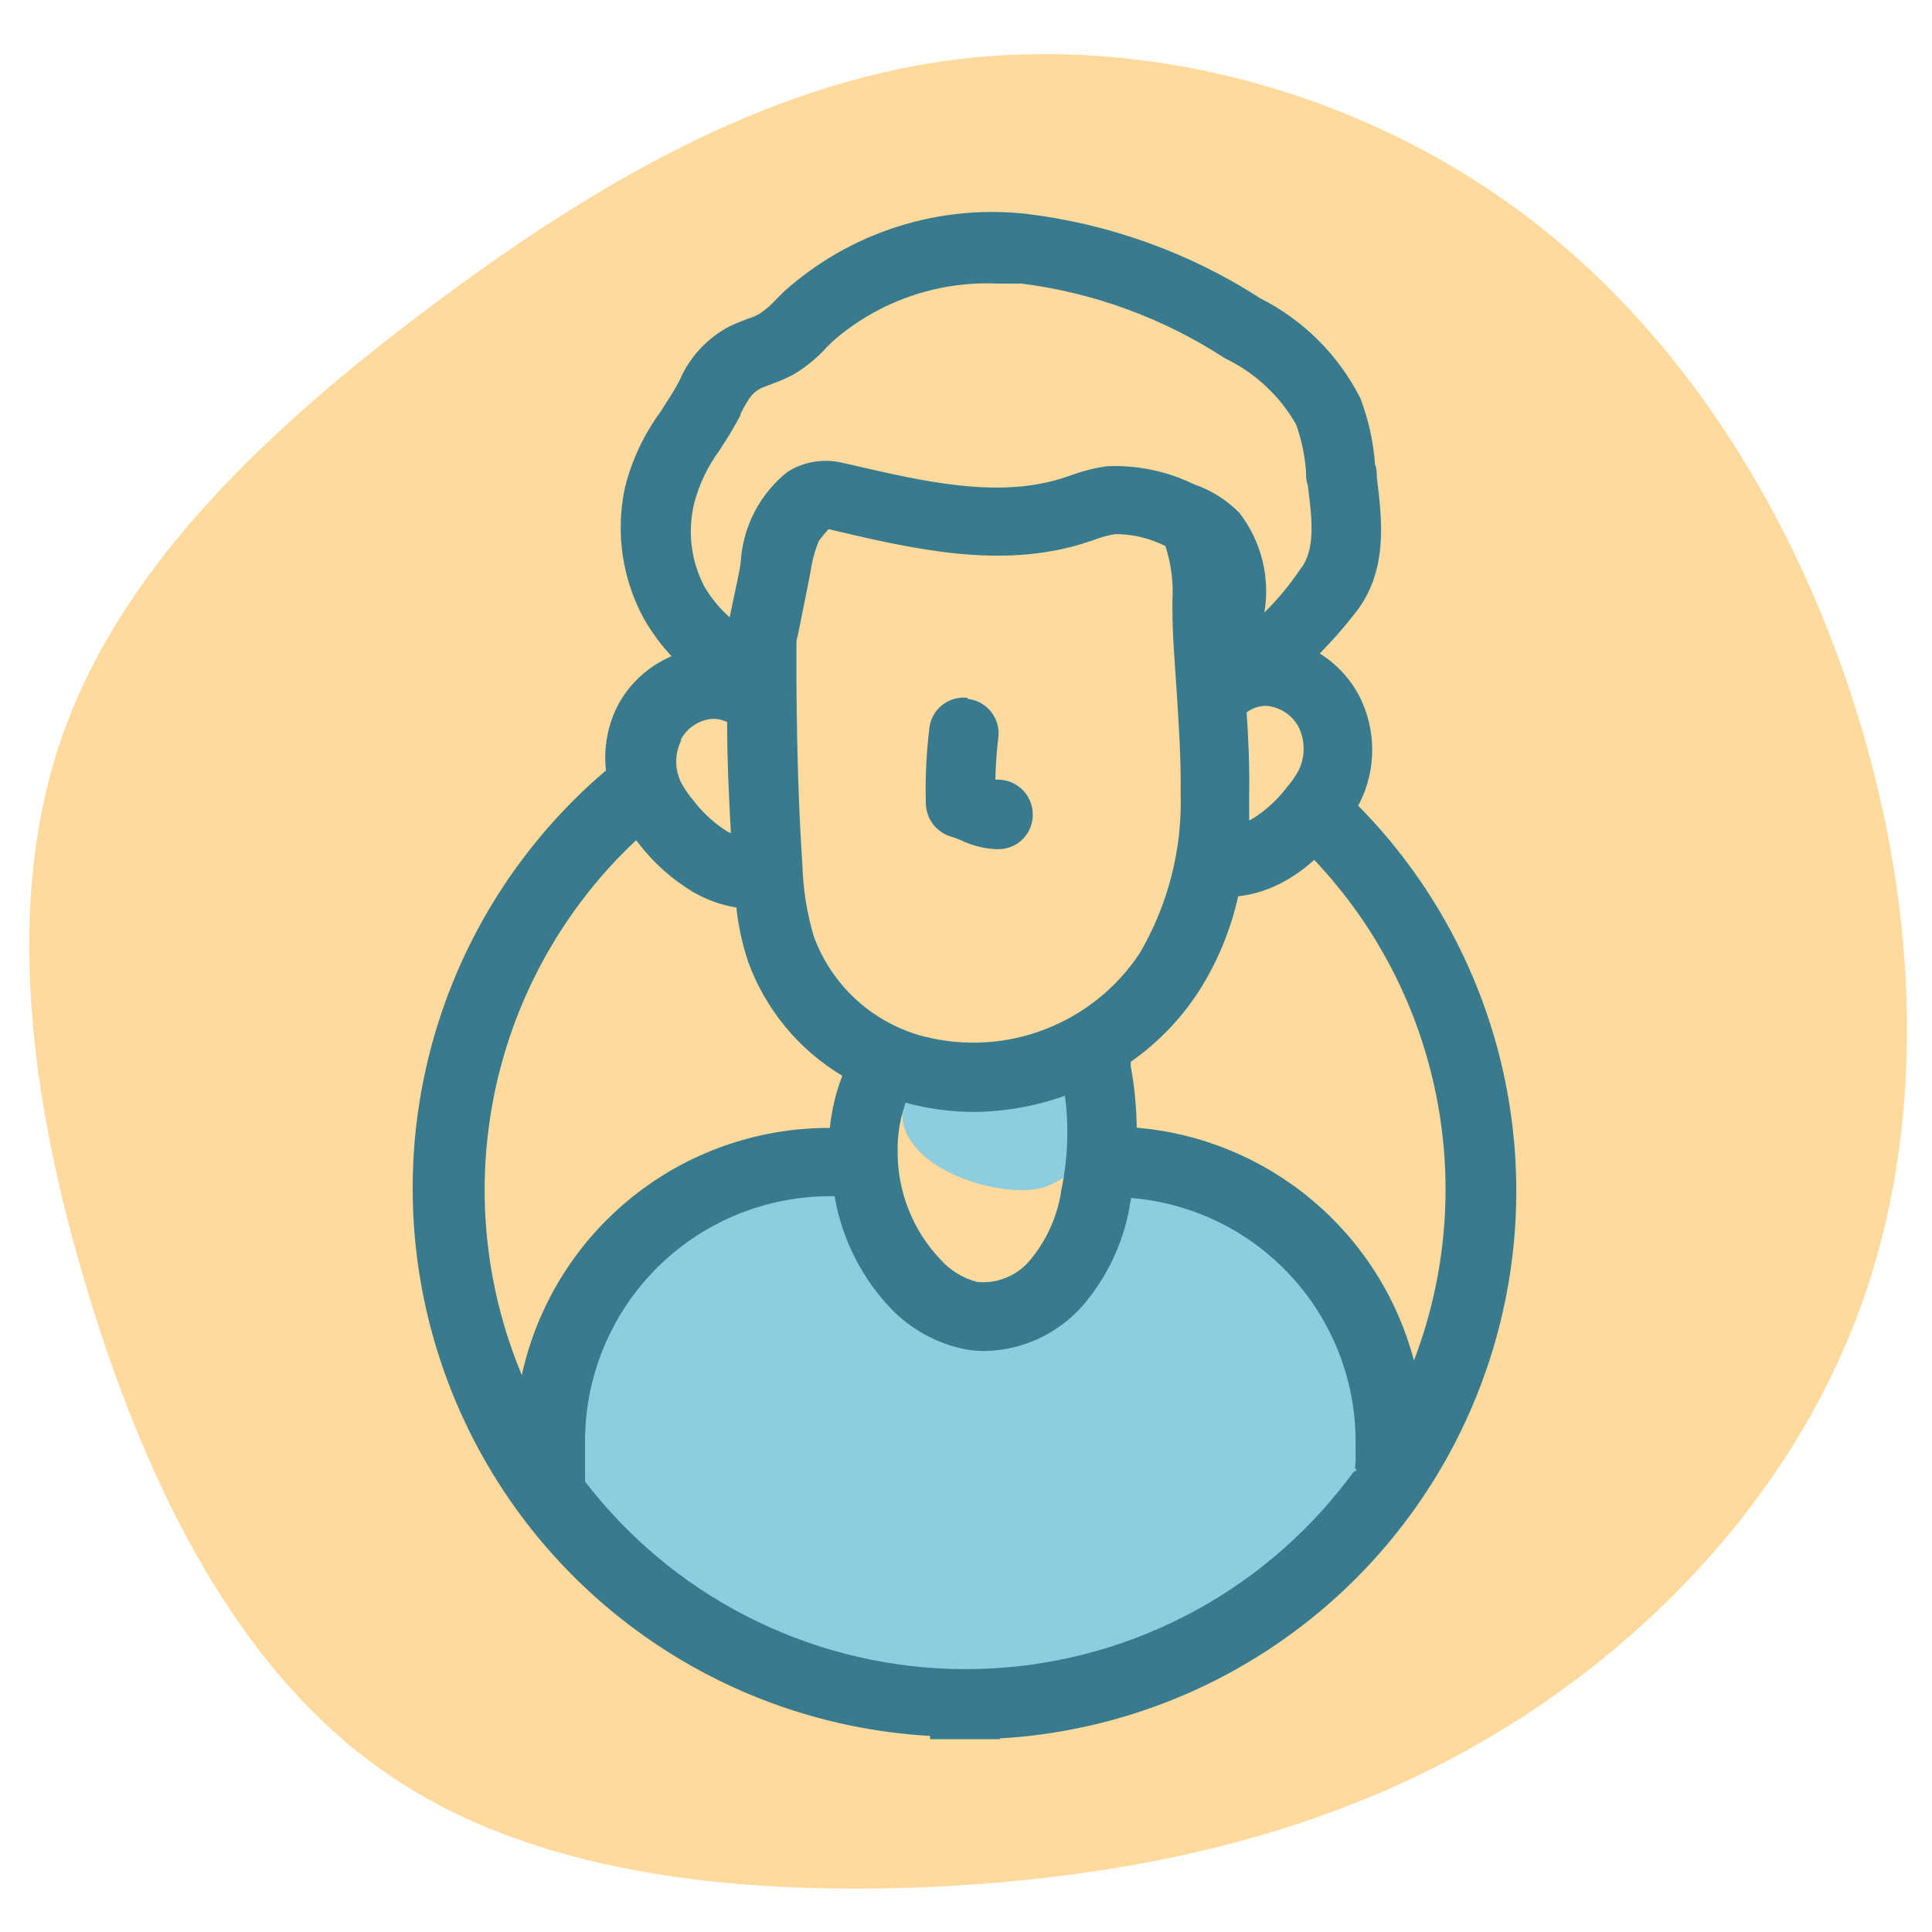 <svg xmlns="http://www.w3.org/2000/svg" xmlns:xlink="http://www.w3.org/1999/xlink" width="540" zoomAndPan="magnify" viewBox="0 0 404.88 405" height="540" preserveAspectRatio="xMidYMid meet"><defs><clipPath id="efdf795791"><path d="M 86 44 L 318 44 L 318 364.59 L 86 364.59 Z M 86 44 "></path></clipPath></defs><g id="dea63584bb"><path style=" stroke:none;fill-rule:nonzero;fill:#ffda9c;fill-opacity:1;" d="M 318.387 44.195 C 352.504 69.293 376.383 108.039 389.297 149.707 C 402.215 191.375 403.918 235.969 389.785 274.469 C 375.652 312.969 345.68 344.891 310.59 365.117 C 275.746 385.344 236.023 393.629 194.844 395.578 C 153.664 397.281 111.262 392.898 80.559 371.453 C 49.613 350.008 30.605 311.266 18.422 271.059 C 6.238 231.094 0.633 189.184 13.059 154.094 C 25.488 118.758 55.949 90.004 89.332 64.906 C 122.957 39.562 159.754 17.633 199.961 12.516 C 240.41 7.398 284.516 19.094 318.387 44.195 Z M 318.387 44.195 "></path><path style=" stroke:none;fill-rule:nonzero;fill:#8eccdf;fill-opacity:1;" d="M 159.371 245.586 C 161.75 244.242 164.285 243.332 166.973 242.859 C 169.664 242.383 172.355 242.367 175.051 242.816 C 191.406 247.309 190.047 277.203 206.824 279.762 C 207.691 279.805 208.559 279.789 209.422 279.711 C 210.289 279.637 211.145 279.5 211.988 279.301 C 212.836 279.105 213.664 278.852 214.477 278.543 C 215.289 278.23 216.074 277.863 216.832 277.445 C 217.594 277.023 218.32 276.551 219.016 276.031 C 219.711 275.508 220.367 274.941 220.984 274.332 C 221.598 273.719 222.168 273.066 222.695 272.375 C 223.219 271.684 223.695 270.957 224.121 270.199 C 227.449 264.062 230.375 257.738 232.898 251.23 C 233.312 250.086 233.926 249.059 234.738 248.156 C 235.555 247.25 236.508 246.531 237.605 246.004 C 239.582 245.477 241.531 245.562 243.457 246.266 C 269.012 253.371 285.266 278.77 292.426 304.324 C 293.344 307.023 293.551 309.777 293.051 312.582 C 291.965 315.418 290.223 317.77 287.824 319.637 C 284.805 322.629 281.645 325.465 278.344 328.145 C 275.039 330.824 271.613 333.332 268.062 335.668 C 264.512 338.008 260.852 340.164 257.086 342.137 C 253.32 344.109 249.469 345.895 245.523 347.484 C 241.582 349.074 237.57 350.469 233.488 351.66 C 229.406 352.852 225.277 353.84 221.098 354.621 C 216.918 355.402 212.711 355.973 208.477 356.336 C 204.238 356.699 199.996 356.852 195.742 356.793 C 167.055 355.59 133.031 341.117 117.773 314.984 C 102.668 288.387 135.176 256.875 159.371 245.586 Z M 159.371 245.586 "></path><path style=" stroke:none;fill-rule:nonzero;fill:#8eccdf;fill-opacity:1;" d="M 218.527 248.98 C 219.148 248.773 219.758 248.535 220.352 248.266 C 220.949 247.992 221.531 247.695 222.094 247.363 C 222.66 247.035 223.207 246.676 223.734 246.293 C 224.266 245.906 224.773 245.496 225.258 245.059 C 225.746 244.621 226.211 244.16 226.648 243.676 C 227.09 243.191 227.504 242.688 227.891 242.16 C 228.281 241.633 228.641 241.086 228.973 240.523 C 229.305 239.961 229.609 239.383 229.883 238.785 C 230.156 238.191 230.398 237.586 230.609 236.965 C 230.82 236.348 231 235.719 231.148 235.082 C 231.293 234.441 231.41 233.801 231.492 233.152 C 231.574 232.5 231.621 231.852 231.637 231.195 C 231.652 230.543 231.633 229.887 231.582 229.234 C 231.531 228.582 231.445 227.938 231.328 227.293 C 231.211 226.648 231.059 226.012 230.879 225.383 C 230.695 224.754 230.48 224.137 230.234 223.531 C 220.828 223.898 190.938 219.246 189.16 231.945 C 187.383 244.645 209.332 251.492 218.527 248.98 Z M 218.527 248.98 "></path><g clip-rule="nonzero" clip-path="url(#efdf795791)"><path style=" stroke:none;fill-rule:nonzero;fill:#387b8f;fill-opacity:1;" d="M 284.012 306.57 C 284.062 307.008 284.062 307.441 284.012 307.879 L 284.324 307.879 Z M 284.637 168.867 L 284.949 168.344 C 285.82 166.613 286.477 164.805 286.922 162.922 C 287.371 161.035 287.594 159.125 287.594 157.188 C 287.594 155.25 287.371 153.34 286.922 151.457 C 286.477 149.57 285.82 147.762 284.949 146.031 C 283.988 144.176 282.801 142.48 281.379 140.945 C 279.961 139.41 278.363 138.094 276.59 136.988 C 279.176 134.383 281.598 131.633 283.852 128.734 C 291.066 119.848 289.652 108.875 288.559 100.043 C 288.559 99.152 288.559 98.266 288.191 97.379 C 287.836 92.594 286.809 87.961 285.109 83.477 C 283.973 81.238 282.668 79.102 281.195 77.066 C 279.723 75.035 278.098 73.133 276.324 71.355 C 274.547 69.582 272.645 67.957 270.613 66.484 C 268.578 65.012 266.441 63.707 264.203 62.574 C 256.832 57.816 249.02 53.945 240.773 50.957 C 232.523 47.965 224.047 45.934 215.34 44.855 C 213.047 44.594 210.746 44.453 208.438 44.434 C 206.129 44.414 203.828 44.516 201.527 44.742 C 199.23 44.965 196.953 45.312 194.691 45.777 C 192.43 46.246 190.199 46.832 188 47.535 C 185.801 48.234 183.648 49.055 181.535 49.984 C 179.422 50.918 177.363 51.957 175.363 53.105 C 173.359 54.258 171.426 55.508 169.555 56.863 C 167.688 58.219 165.895 59.668 164.18 61.215 L 162.77 62.625 C 161.684 63.844 160.465 64.906 159.109 65.812 C 158.309 66.246 157.473 66.594 156.602 66.859 C 155.348 67.328 154.039 67.852 152.84 68.426 C 150.496 69.656 148.426 71.246 146.633 73.191 C 144.836 75.137 143.422 77.328 142.387 79.766 L 142.125 80.234 C 141.758 80.914 141.395 81.594 140.977 82.273 L 138.414 86.297 C 134.941 91.051 132.465 96.277 130.996 101.977 C 130.473 104.328 130.168 106.707 130.078 109.113 C 129.988 111.52 130.117 113.914 130.461 116.297 C 130.805 118.68 131.359 121.012 132.125 123.297 C 132.891 125.578 133.855 127.773 135.02 129.883 C 136.629 132.656 138.527 135.215 140.715 137.566 C 138.277 138.598 136.082 140.012 134.137 141.805 C 132.188 143.598 130.602 145.668 129.375 148.016 C 128.328 150.102 127.602 152.289 127.191 154.582 C 126.781 156.879 126.707 159.184 126.969 161.5 C 124.797 163.348 122.695 165.273 120.664 167.273 C 118.633 169.277 116.68 171.355 114.805 173.504 C 112.93 175.652 111.137 177.867 109.426 180.148 C 107.715 182.434 106.09 184.773 104.555 187.18 C 103.016 189.582 101.57 192.039 100.219 194.551 C 98.863 197.059 97.605 199.617 96.441 202.223 C 95.277 204.824 94.215 207.469 93.246 210.152 C 92.281 212.836 91.414 215.555 90.648 218.301 C 89.887 221.051 89.223 223.82 88.668 226.621 C 88.109 229.418 87.656 232.23 87.305 235.062 C 86.957 237.895 86.715 240.734 86.578 243.582 C 86.441 246.43 86.41 249.281 86.484 252.133 C 86.559 254.984 86.738 257.828 87.027 260.668 C 87.312 263.504 87.703 266.328 88.199 269.137 C 88.699 271.945 89.297 274.73 90.004 277.496 C 90.707 280.262 91.512 282.996 92.422 285.699 C 93.328 288.402 94.336 291.07 95.441 293.699 C 96.547 296.328 97.75 298.914 99.047 301.453 C 100.348 303.992 101.738 306.48 103.223 308.918 C 104.703 311.352 106.277 313.73 107.938 316.051 C 109.598 318.367 111.344 320.621 113.172 322.812 C 115 325 116.906 327.121 118.895 329.168 C 120.879 331.215 122.938 333.184 125.07 335.078 C 127.203 336.973 129.406 338.785 131.672 340.516 C 133.941 342.246 136.27 343.891 138.66 345.445 C 141.047 347.004 143.492 348.469 145.992 349.844 C 148.492 351.219 151.039 352.5 153.633 353.684 C 156.227 354.871 158.863 355.957 161.539 356.949 C 164.211 357.938 166.922 358.824 169.664 359.613 C 172.402 360.402 175.172 361.086 177.965 361.668 C 180.754 362.25 183.566 362.727 186.395 363.098 C 189.223 363.473 192.059 363.738 194.906 363.902 L 194.906 436.75 L 168.152 436.75 C 167.699 436.789 167.254 436.867 166.816 436.988 C 166.375 437.109 165.953 437.273 165.547 437.473 C 165.137 437.672 164.754 437.91 164.387 438.18 C 164.023 438.453 163.688 438.754 163.383 439.09 C 163.074 439.426 162.801 439.785 162.559 440.172 C 162.32 440.555 162.117 440.961 161.953 441.383 C 161.785 441.809 161.66 442.242 161.578 442.688 C 161.492 443.137 161.453 443.586 161.453 444.039 C 161.453 444.496 161.492 444.945 161.578 445.391 C 161.66 445.84 161.785 446.273 161.953 446.695 C 162.117 447.121 162.32 447.523 162.559 447.91 C 162.801 448.297 163.074 448.656 163.383 448.992 C 163.688 449.324 164.023 449.629 164.387 449.902 C 164.754 450.172 165.137 450.41 165.547 450.609 C 165.953 450.809 166.375 450.969 166.816 451.09 C 167.254 451.211 167.699 451.293 168.152 451.332 L 194.961 451.332 L 194.961 490.055 L 155.242 490.055 C 154.762 490.055 154.285 490.102 153.816 490.195 C 153.344 490.289 152.887 490.43 152.441 490.613 C 152 490.797 151.578 491.02 151.18 491.289 C 150.777 491.555 150.41 491.859 150.07 492.199 C 149.73 492.539 149.426 492.906 149.16 493.309 C 148.891 493.707 148.668 494.129 148.484 494.57 C 148.301 495.016 148.16 495.473 148.066 495.945 C 147.973 496.414 147.926 496.891 147.926 497.371 C 147.926 497.852 147.973 498.328 148.066 498.797 C 148.16 499.27 148.301 499.727 148.484 500.172 C 148.668 500.613 148.891 501.035 149.16 501.438 C 149.426 501.836 149.73 502.207 150.07 502.543 C 150.41 502.883 150.777 503.188 151.18 503.453 C 151.578 503.723 152 503.945 152.441 504.133 C 152.887 504.316 153.344 504.453 153.816 504.547 C 154.285 504.641 154.762 504.688 155.242 504.688 L 202.277 504.688 C 202.754 504.684 203.227 504.633 203.695 504.539 C 204.164 504.441 204.621 504.301 205.059 504.117 C 205.5 503.93 205.918 503.703 206.316 503.438 C 206.711 503.168 207.078 502.867 207.414 502.527 C 207.754 502.188 208.055 501.82 208.316 501.422 C 208.582 501.023 208.805 500.602 208.988 500.16 C 209.172 499.719 209.309 499.262 209.402 498.793 C 209.492 498.324 209.539 497.852 209.539 497.371 L 209.539 364.422 C 212.281 364.262 215.012 364.004 217.734 363.648 C 220.457 363.293 223.164 362.84 225.852 362.289 C 228.543 361.742 231.211 361.094 233.852 360.355 C 236.496 359.613 239.109 358.777 241.695 357.852 C 244.277 356.922 246.824 355.902 249.336 354.793 C 251.848 353.684 254.316 352.484 256.738 351.195 C 259.164 349.906 261.539 348.535 263.867 347.078 C 266.191 345.621 268.465 344.082 270.68 342.461 C 272.898 340.84 275.051 339.145 277.148 337.367 C 279.242 335.594 281.27 333.746 283.234 331.828 C 285.195 329.906 287.086 327.918 288.906 325.863 C 290.727 323.809 292.469 321.691 294.141 319.508 C 295.809 317.328 297.395 315.09 298.902 312.797 C 300.41 310.504 301.836 308.156 303.176 305.762 C 304.516 303.367 305.766 300.926 306.934 298.438 C 308.098 295.953 309.172 293.43 310.156 290.863 C 311.141 288.301 312.031 285.707 312.832 283.082 C 313.629 280.453 314.332 277.801 314.941 275.125 C 315.547 272.445 316.059 269.75 316.477 267.039 C 316.891 264.324 317.207 261.598 317.43 258.863 C 317.648 256.125 317.77 253.383 317.793 250.641 C 317.816 247.895 317.742 245.152 317.57 242.41 C 317.398 239.672 317.125 236.941 316.758 234.219 C 316.391 231.5 315.926 228.797 315.363 226.109 C 314.801 223.422 314.145 220.758 313.391 218.117 C 312.637 215.477 311.789 212.867 310.852 210.289 C 309.91 207.707 308.879 205.164 307.758 202.66 C 306.637 200.156 305.426 197.691 304.129 195.273 C 302.828 192.855 301.445 190.484 299.977 188.164 C 298.508 185.844 296.961 183.582 295.328 181.371 C 293.699 179.164 291.992 177.016 290.207 174.93 C 288.422 172.844 286.566 170.82 284.637 168.867 Z M 145.469 105.477 C 146.52 101.488 148.262 97.832 150.695 94.504 C 151.586 93.094 152.578 91.629 153.52 90.008 C 154.457 88.387 154.562 88.129 155.035 87.293 L 155.242 86.613 C 156.914 83.477 157.543 82.43 159.422 81.387 L 161.723 80.496 C 163.285 79.941 164.801 79.281 166.27 78.512 C 168.871 76.957 171.188 75.059 173.219 72.816 C 173.637 72.449 174.004 72.031 174.422 71.613 C 176.77 69.555 179.289 67.734 181.984 66.152 C 184.68 64.574 187.5 63.262 190.445 62.219 C 193.391 61.176 196.406 60.422 199.492 59.953 C 202.582 59.484 205.688 59.312 208.809 59.438 C 210.637 59.438 212.469 59.438 214.035 59.438 C 221.652 60.402 229.062 62.211 236.27 64.855 C 243.48 67.504 250.297 70.922 256.73 75.113 C 259.859 76.609 262.695 78.539 265.234 80.902 C 267.773 83.266 269.906 85.949 271.625 88.965 C 272.77 92.16 273.465 95.453 273.715 98.84 C 273.715 99.781 273.715 100.723 274.082 101.664 C 274.969 108.613 275.805 115.25 272.512 119.328 C 270.301 122.602 267.793 125.633 264.988 128.418 C 265.297 126.59 265.418 124.75 265.344 122.898 C 265.273 121.047 265.012 119.219 264.562 117.422 C 264.113 115.621 263.484 113.887 262.676 112.219 C 261.867 110.551 260.895 108.984 259.762 107.516 C 257.043 104.766 253.855 102.762 250.199 101.504 C 247.355 100.121 244.387 99.109 241.289 98.473 C 238.191 97.836 235.066 97.59 231.906 97.742 C 229.316 98.129 226.789 98.773 224.328 99.676 L 222.449 100.305 C 208.809 104.535 193.289 100.879 178.184 97.379 L 176.723 97.062 C 174.703 96.551 172.668 96.461 170.613 96.797 C 168.559 97.133 166.66 97.867 164.91 98.996 C 163.516 100.121 162.25 101.375 161.113 102.758 C 159.977 104.145 158.992 105.629 158.16 107.215 C 157.328 108.805 156.668 110.457 156.176 112.18 C 155.684 113.902 155.371 115.656 155.242 117.445 C 155.242 118.805 153.938 124.188 152.891 129.414 C 150.836 127.562 149.094 125.457 147.664 123.09 C 146.23 120.387 145.324 117.52 144.945 114.484 C 144.57 111.449 144.742 108.449 145.469 105.477 Z M 261.277 149.324 C 262.52 148.41 263.914 147.957 265.457 147.965 C 266.164 148.031 266.848 148.18 267.516 148.418 C 268.18 148.652 268.809 148.965 269.398 149.359 C 269.984 149.75 270.516 150.211 270.992 150.734 C 271.465 151.258 271.867 151.832 272.199 152.457 C 272.875 153.879 273.215 155.379 273.215 156.953 C 273.215 158.527 272.875 160.027 272.199 161.449 C 271.484 162.762 270.629 163.98 269.641 165.105 C 267.656 167.723 265.27 169.902 262.48 171.637 L 261.801 172.004 C 261.801 170.121 261.801 168.242 261.801 166.254 C 261.906 160.77 261.645 155.07 261.277 149.324 Z M 193.551 217.262 C 192.246 216.918 190.969 216.496 189.715 216 C 188.465 215.504 187.246 214.93 186.062 214.289 C 184.879 213.645 183.734 212.934 182.637 212.152 C 181.539 211.371 180.492 210.527 179.496 209.621 C 178.496 208.715 177.559 207.754 176.676 206.734 C 175.797 205.715 174.977 204.645 174.227 203.527 C 173.473 202.41 172.789 201.254 172.176 200.051 C 171.562 198.852 171.02 197.621 170.555 196.355 C 169.105 191.496 168.305 186.531 168.152 181.461 C 167.418 170.488 167 158.363 166.898 143.312 C 166.898 141.273 166.898 139.184 166.898 137.199 C 166.898 136.363 166.898 135.527 166.898 134.691 C 166.898 133.855 167.211 133.281 167.316 132.547 C 168.516 126.746 169.668 120.789 169.875 119.746 C 170.188 117.547 170.762 115.422 171.602 113.367 C 172.234 112.512 172.914 111.695 173.637 110.914 L 175.102 111.277 C 191.25 115.039 209.539 119.328 226.941 113.945 L 229.191 113.211 C 230.68 112.633 232.211 112.215 233.789 111.957 C 237.465 111.988 240.949 112.824 244.242 114.465 C 245.457 118.207 245.945 122.039 245.703 125.965 L 245.703 127.32 C 245.703 133.227 246.227 139.133 246.594 144.828 C 247.062 152.145 247.531 159.098 247.43 166.098 C 247.617 172.008 246.984 177.828 245.527 183.559 C 244.07 189.289 241.848 194.703 238.859 199.805 C 237.668 201.609 236.344 203.309 234.891 204.906 C 233.434 206.504 231.867 207.98 230.184 209.332 C 228.5 210.688 226.723 211.906 224.852 212.984 C 222.98 214.062 221.035 214.988 219.02 215.766 C 217.004 216.547 214.941 217.164 212.828 217.621 C 210.719 218.078 208.582 218.371 206.426 218.496 C 204.27 218.621 202.117 218.582 199.965 218.375 C 197.816 218.168 195.695 217.797 193.602 217.262 Z M 222.344 250.078 C 221.898 252.699 221.121 255.215 220.004 257.629 C 218.887 260.039 217.473 262.262 215.758 264.293 C 215.09 265.078 214.34 265.773 213.504 266.375 C 212.668 266.977 211.773 267.473 210.816 267.859 C 209.859 268.246 208.875 268.516 207.852 268.66 C 206.832 268.809 205.812 268.836 204.785 268.734 C 203.289 268.344 201.883 267.742 200.566 266.93 C 199.25 266.121 198.078 265.137 197.051 263.98 C 195.605 262.457 194.316 260.805 193.188 259.031 C 192.062 257.258 191.117 255.395 190.352 253.434 C 189.582 251.477 189.012 249.465 188.637 247.398 C 188.262 245.328 188.086 243.246 188.113 241.145 L 188.113 240.148 C 188.195 237.066 188.754 234.07 189.785 231.16 C 194.406 232.41 199.109 233.055 203.895 233.094 C 210.516 233.051 216.945 231.922 223.18 229.699 C 224.059 236.453 223.781 243.16 222.344 249.816 Z M 142.598 155.176 C 142.918 154.543 143.312 153.961 143.785 153.43 C 144.258 152.902 144.785 152.438 145.379 152.047 C 145.969 151.652 146.598 151.34 147.27 151.109 C 147.941 150.879 148.629 150.734 149.336 150.684 C 150.402 150.668 151.41 150.895 152.367 151.359 C 152.367 159.934 152.785 167.562 153.152 174.668 L 152.473 174.355 C 149.695 172.605 147.312 170.426 145.312 167.824 C 144.336 166.672 143.48 165.438 142.754 164.113 C 142.406 163.418 142.145 162.695 141.965 161.941 C 141.785 161.184 141.695 160.422 141.695 159.645 C 141.695 158.867 141.785 158.105 141.965 157.348 C 142.145 156.594 142.406 155.871 142.754 155.176 Z M 109.254 288.07 C 108.277 285.727 107.391 283.352 106.598 280.941 C 105.801 278.527 105.098 276.09 104.488 273.625 C 103.875 271.16 103.359 268.68 102.938 266.176 C 102.516 263.672 102.188 261.156 101.953 258.625 C 101.723 256.098 101.586 253.566 101.547 251.027 C 101.508 248.488 101.562 245.949 101.715 243.418 C 101.867 240.883 102.117 238.355 102.461 235.84 C 102.801 233.324 103.242 230.828 103.773 228.344 C 104.309 225.863 104.934 223.402 105.652 220.969 C 106.371 218.531 107.184 216.129 108.086 213.754 C 108.988 211.383 109.977 209.047 111.055 206.746 C 112.133 204.449 113.297 202.195 114.547 199.984 C 115.797 197.773 117.129 195.613 118.543 193.504 C 119.957 191.395 121.445 189.344 123.016 187.348 C 124.586 185.352 126.227 183.418 127.941 181.543 C 129.656 179.672 131.441 177.867 133.293 176.133 L 134.023 177.074 C 137.152 181.082 140.898 184.391 145.262 187.004 C 148.074 188.641 151.09 189.719 154.301 190.242 C 154.711 194.109 155.531 197.891 156.758 201.582 C 157.66 204.066 158.77 206.457 160.082 208.75 C 161.395 211.047 162.891 213.215 164.574 215.254 C 166.254 217.293 168.098 219.172 170.102 220.895 C 172.109 222.617 174.246 224.16 176.512 225.516 C 175.148 229.039 174.277 232.68 173.898 236.441 L 173.586 236.441 C 171.723 236.441 169.867 236.523 168.012 236.688 C 166.156 236.848 164.312 237.086 162.48 237.402 C 160.645 237.719 158.828 238.113 157.027 238.582 C 155.227 239.055 153.449 239.602 151.695 240.223 C 149.941 240.844 148.215 241.539 146.52 242.305 C 144.824 243.074 143.164 243.91 141.539 244.82 C 139.914 245.727 138.332 246.703 136.789 247.746 C 135.25 248.789 133.754 249.895 132.305 251.062 C 130.855 252.234 129.461 253.461 128.117 254.75 C 126.773 256.035 125.484 257.379 124.254 258.773 C 123.023 260.172 121.855 261.617 120.746 263.113 C 119.641 264.609 118.598 266.148 117.621 267.73 C 116.641 269.316 115.734 270.938 114.895 272.598 C 114.055 274.262 113.285 275.953 112.59 277.68 C 111.891 279.406 111.27 281.16 110.723 282.938 C 110.176 284.715 109.703 286.516 109.305 288.332 Z M 283.594 308.664 C 282.652 309.969 281.605 311.273 280.613 312.531 C 279.438 313.984 278.219 315.41 276.961 316.797 C 275.707 318.188 274.41 319.539 273.078 320.855 C 271.746 322.172 270.379 323.449 268.977 324.691 C 267.57 325.93 266.133 327.129 264.664 328.289 C 263.191 329.449 261.691 330.566 260.156 331.645 C 258.625 332.719 257.062 333.75 255.473 334.738 C 253.883 335.73 252.266 336.672 250.621 337.57 C 248.977 338.469 247.309 339.32 245.617 340.125 C 243.926 340.93 242.215 341.688 240.48 342.398 C 238.75 343.105 236.996 343.77 235.227 344.379 C 233.457 344.992 231.672 345.555 229.867 346.066 C 228.066 346.578 226.254 347.039 224.426 347.449 C 222.598 347.859 220.762 348.219 218.914 348.527 C 217.066 348.836 215.211 349.09 213.348 349.297 C 211.488 349.5 209.621 349.652 207.75 349.754 C 205.879 349.852 204.008 349.898 202.137 349.895 C 200.262 349.891 198.391 349.836 196.523 349.727 C 194.652 349.617 192.789 349.457 190.926 349.242 C 189.066 349.031 187.211 348.766 185.367 348.449 C 183.52 348.133 181.684 347.766 179.859 347.344 C 178.035 346.926 176.223 346.457 174.422 345.938 C 172.621 345.414 170.84 344.844 169.07 344.227 C 167.305 343.605 165.555 342.938 163.824 342.219 C 162.098 341.5 160.387 340.734 158.699 339.922 C 157.012 339.109 155.352 338.25 153.711 337.344 C 152.07 336.438 150.457 335.488 148.871 334.492 C 147.285 333.496 145.73 332.457 144.199 331.371 C 142.672 330.289 141.176 329.164 139.711 328 C 138.246 326.832 136.812 325.625 135.418 324.379 C 134.02 323.133 132.656 321.848 131.332 320.523 C 130.004 319.203 128.715 317.844 127.465 316.449 C 126.215 315.055 125.004 313.625 123.836 312.164 L 122.582 310.598 L 122.582 301.973 C 122.586 300.297 122.672 298.625 122.84 296.953 C 123.012 295.285 123.262 293.629 123.59 291.984 C 123.922 290.344 124.332 288.719 124.824 287.113 C 125.312 285.512 125.883 283.934 126.527 282.387 C 127.172 280.84 127.891 279.324 128.68 277.848 C 129.473 276.371 130.336 274.934 131.27 273.539 C 132.203 272.148 133.203 270.805 134.27 269.508 C 135.332 268.211 136.457 266.973 137.645 265.785 C 138.832 264.602 140.074 263.477 141.371 262.414 C 142.668 261.348 144.012 260.352 145.406 259.422 C 146.801 258.488 148.238 257.625 149.715 256.836 C 151.195 256.043 152.707 255.328 154.258 254.684 C 155.805 254.043 157.383 253.477 158.984 252.988 C 160.59 252.5 162.215 252.09 163.859 251.762 C 165.504 251.43 167.16 251.184 168.828 251.016 C 170.496 250.848 172.172 250.762 173.848 250.758 L 174.891 250.758 C 175.664 255.285 177.09 259.594 179.176 263.684 C 181.262 267.777 183.91 271.465 187.121 274.746 C 189.195 276.809 191.523 278.531 194.102 279.91 C 196.684 281.289 199.406 282.27 202.277 282.848 C 203.66 283.102 205.051 283.223 206.457 283.211 C 208.363 283.172 210.242 282.938 212.102 282.512 C 213.961 282.09 215.754 281.48 217.488 280.691 C 219.223 279.898 220.859 278.941 222.398 277.816 C 223.938 276.695 225.348 275.426 226.629 274.016 C 229.227 271.051 231.379 267.797 233.094 264.246 C 234.805 260.699 236.012 256.988 236.715 253.109 C 236.715 252.43 236.977 251.805 237.082 251.125 C 238.664 251.258 240.242 251.461 241.805 251.738 C 243.371 252.016 244.922 252.367 246.453 252.789 C 247.984 253.211 249.496 253.703 250.984 254.266 C 252.469 254.828 253.926 255.457 255.355 256.156 C 256.785 256.852 258.176 257.617 259.535 258.441 C 260.891 259.27 262.207 260.16 263.484 261.109 C 264.758 262.059 265.984 263.066 267.168 264.133 C 268.348 265.195 269.477 266.312 270.555 267.48 C 271.633 268.652 272.652 269.867 273.617 271.133 C 274.578 272.395 275.484 273.703 276.324 275.051 C 277.168 276.398 277.945 277.785 278.66 279.203 C 279.375 280.625 280.02 282.074 280.598 283.555 C 281.176 285.039 281.684 286.543 282.125 288.07 C 282.562 289.598 282.93 291.145 283.227 292.707 C 283.52 294.27 283.742 295.84 283.891 297.422 C 284.039 299.008 284.113 300.594 284.113 302.184 L 284.113 306.781 C 284.191 307.215 284.191 307.652 284.113 308.086 L 284.48 308.086 Z M 238.23 236.387 C 238.176 232.066 237.758 227.781 236.977 223.531 L 236.977 222.59 C 242.734 218.539 247.527 213.559 251.348 207.645 C 255.203 201.531 257.922 194.945 259.5 187.891 C 263.117 187.465 266.496 186.332 269.641 184.492 C 271.727 183.293 273.66 181.883 275.441 180.262 C 277.059 181.969 278.613 183.73 280.105 185.547 C 281.598 187.363 283.027 189.23 284.391 191.148 C 285.754 193.062 287.047 195.027 288.27 197.035 C 289.496 199.043 290.648 201.09 291.73 203.18 C 292.809 205.27 293.816 207.391 294.746 209.551 C 295.68 211.711 296.535 213.898 297.312 216.121 C 298.09 218.34 298.789 220.582 299.406 222.852 C 300.027 225.121 300.566 227.406 301.027 229.715 C 301.488 232.02 301.863 234.34 302.16 236.672 C 302.457 239.008 302.672 241.348 302.805 243.695 C 302.938 246.043 302.984 248.395 302.953 250.746 C 302.922 253.098 302.805 255.445 302.605 257.789 C 302.41 260.129 302.129 262.465 301.77 264.789 C 301.406 267.113 300.965 269.422 300.438 271.711 C 299.914 274.004 299.312 276.277 298.629 278.527 C 297.945 280.777 297.184 283 296.344 285.199 C 295.914 283.566 295.418 281.957 294.863 280.367 C 294.309 278.773 293.695 277.207 293.02 275.66 C 292.344 274.117 291.613 272.602 290.82 271.113 C 290.031 269.625 289.184 268.168 288.281 266.746 C 287.375 265.32 286.422 263.934 285.41 262.586 C 284.402 261.234 283.34 259.926 282.23 258.656 C 281.121 257.387 279.965 256.164 278.762 254.984 C 277.559 253.805 276.309 252.672 275.02 251.586 C 273.727 250.504 272.398 249.469 271.027 248.488 C 269.656 247.508 268.25 246.578 266.812 245.703 C 265.371 244.828 263.898 244.012 262.395 243.25 C 260.891 242.488 259.359 241.789 257.801 241.145 C 256.242 240.5 254.66 239.918 253.059 239.395 C 251.457 238.871 249.836 238.41 248.199 238.012 C 246.559 237.617 244.91 237.281 243.246 237.008 C 241.582 236.738 239.91 236.531 238.23 236.387 Z M 284.062 306.57 C 284.137 307.008 284.137 307.441 284.062 307.879 L 284.43 307.879 C 284.402 307.441 284.402 307.008 284.43 306.57 Z M 284.062 306.57 "></path></g><path style=" stroke:none;fill-rule:nonzero;fill:#387b8f;fill-opacity:1;" d="M 202.797 146.293 C 202.324 146.234 201.844 146.223 201.367 146.262 C 200.891 146.297 200.418 146.383 199.957 146.512 C 199.496 146.645 199.055 146.82 198.625 147.039 C 198.199 147.258 197.801 147.516 197.426 147.816 C 197.051 148.113 196.707 148.449 196.398 148.816 C 196.094 149.184 195.824 149.578 195.594 150 C 195.363 150.418 195.18 150.859 195.035 151.316 C 194.895 151.773 194.801 152.242 194.75 152.719 C 194.113 158.016 193.871 163.328 194.02 168.66 C 194.059 169.445 194.223 170.207 194.508 170.941 C 194.789 171.676 195.18 172.352 195.68 172.961 C 196.176 173.57 196.758 174.09 197.422 174.516 C 198.082 174.941 198.797 175.254 199.559 175.453 C 200.129 175.629 200.688 175.836 201.23 176.078 C 203.594 177.227 206.082 177.871 208.703 178.012 L 209.332 178.012 C 209.809 178.008 210.281 177.953 210.75 177.852 C 211.215 177.75 211.668 177.605 212.109 177.414 C 212.547 177.223 212.961 176.992 213.355 176.719 C 213.746 176.445 214.109 176.137 214.438 175.789 C 214.77 175.445 215.062 175.07 215.32 174.668 C 215.574 174.266 215.789 173.84 215.961 173.395 C 216.133 172.945 216.258 172.488 216.34 172.016 C 216.418 171.547 216.453 171.07 216.438 170.594 C 216.43 170.113 216.371 169.641 216.27 169.176 C 216.164 168.707 216.02 168.254 215.828 167.816 C 215.637 167.379 215.402 166.965 215.129 166.57 C 214.855 166.18 214.547 165.816 214.203 165.484 C 213.859 165.152 213.484 164.855 213.086 164.598 C 212.684 164.34 212.258 164.121 211.812 163.945 C 211.367 163.77 210.91 163.637 210.441 163.551 C 209.969 163.465 209.496 163.426 209.02 163.434 L 208.598 163.434 C 208.656 160.461 208.867 157.5 209.227 154.551 C 209.281 154.074 209.289 153.598 209.25 153.121 C 209.211 152.645 209.125 152.176 208.992 151.715 C 208.859 151.254 208.684 150.812 208.465 150.387 C 208.242 149.961 207.984 149.562 207.688 149.188 C 207.387 148.816 207.055 148.473 206.688 148.164 C 206.324 147.855 205.93 147.59 205.512 147.355 C 205.09 147.125 204.652 146.938 204.195 146.797 C 203.742 146.652 203.273 146.555 202.797 146.5 Z M 202.797 146.293 "></path></g></svg>
